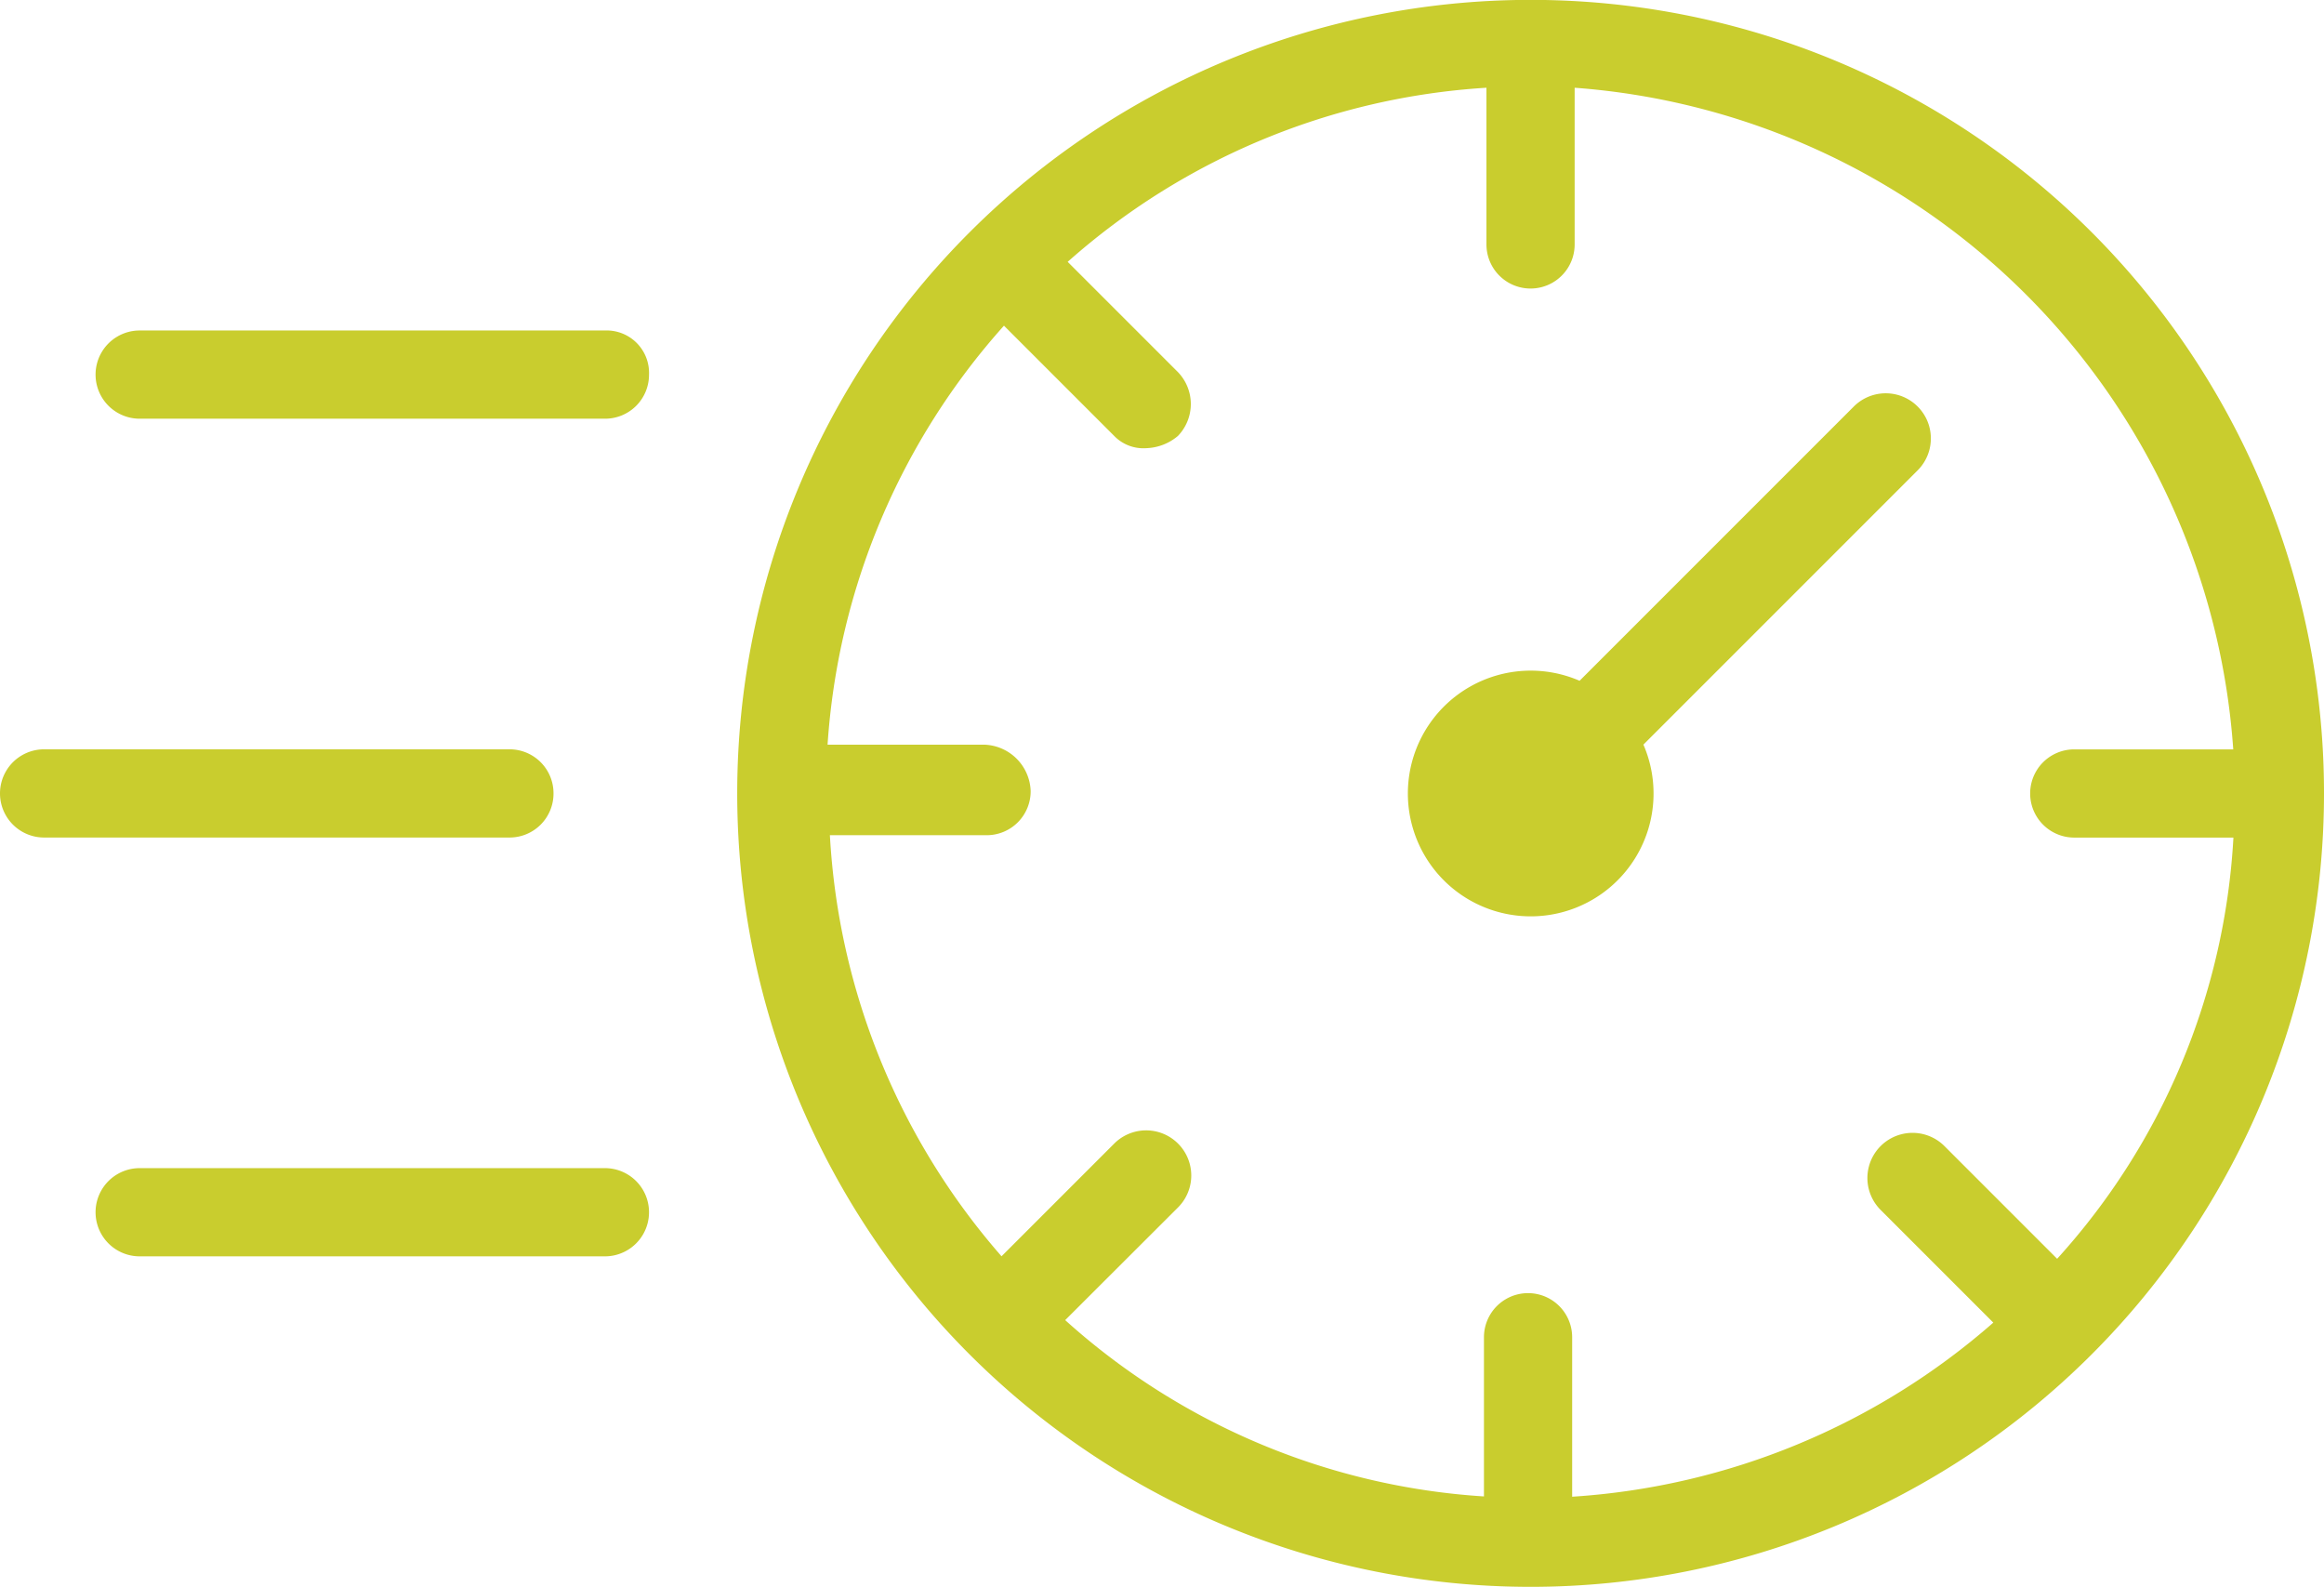<?xml version="1.0" encoding="UTF-8"?>
<svg xmlns="http://www.w3.org/2000/svg" id="np_quick_1748480_000000" width="40.051" height="27.346" viewBox="0 0 40.051 27.346">
  <path id="Tracé_10667" data-name="Tracé 10667" d="M15.279,65.3H7.26a.76.76,0,1,0,0,1.52h8.018a.76.76,0,1,0,0-1.52Z" transform="translate(-4.853 -45.171)" fill="#c9cd2e"></path>
  <path id="Tracé_10668" data-name="Tracé 10668" d="M12.136,48.959a.757.757,0,0,0-.76-.76H3.357a.76.76,0,0,0,0,1.52h8.018A.757.757,0,0,0,12.136,48.959Z" transform="translate(-2.597 -35.287)" fill="#c9cd2e"></path>
  <path id="Tracé_10669" data-name="Tracé 10669" d="M15.279,31.1H7.26a.76.76,0,0,0,0,1.52h8.018a.757.757,0,0,0,.76-.76A.731.731,0,0,0,15.279,31.1Z" transform="translate(-4.853 -25.405)" fill="#c9cd2e"></path>
  <path id="Tracé_10670" data-name="Tracé 10670" d="M46.377,17.6A13.673,13.673,0,1,0,60.049,31.275,13.67,13.67,0,0,0,46.377,17.6ZM58.488,30.515H55.745a.76.76,0,0,0,0,1.52h2.743a11.762,11.762,0,0,1-3.038,7.258l-1.942-1.942a.776.776,0,0,0-1.1,1.1l1.942,1.942a12.185,12.185,0,0,1-7.258,3V40.645a.76.76,0,0,0-1.52,0v2.743a11.9,11.9,0,0,1-7.217-3.038L40.3,38.408a.776.776,0,1,0-1.1-1.1l-1.942,1.942A12.027,12.027,0,0,1,34.3,31.994H37a.757.757,0,0,0,.76-.76.827.827,0,0,0-.8-.8h-2.7A12.009,12.009,0,0,1,37.3,23.214l1.9,1.9a.7.7,0,0,0,.549.211.89.89,0,0,0,.549-.211.792.792,0,0,0,0-1.1l-1.9-1.9a11.965,11.965,0,0,1,7.217-3v2.7a.76.76,0,1,0,1.52,0v-2.7a12.286,12.286,0,0,1,11.35,11.4Z" transform="translate(-19.998 -17.602)" fill="#c9cd2e"></path>
  <path id="Tracé_10671" data-name="Tracé 10671" d="M62.941,38.62a2.117,2.117,0,1,0,1.1,1.1l4.726-4.726a.776.776,0,1,0-1.1-1.1Z" transform="translate(-35.719 -26.889)" fill="#c9cd2e"></path>
</svg>
